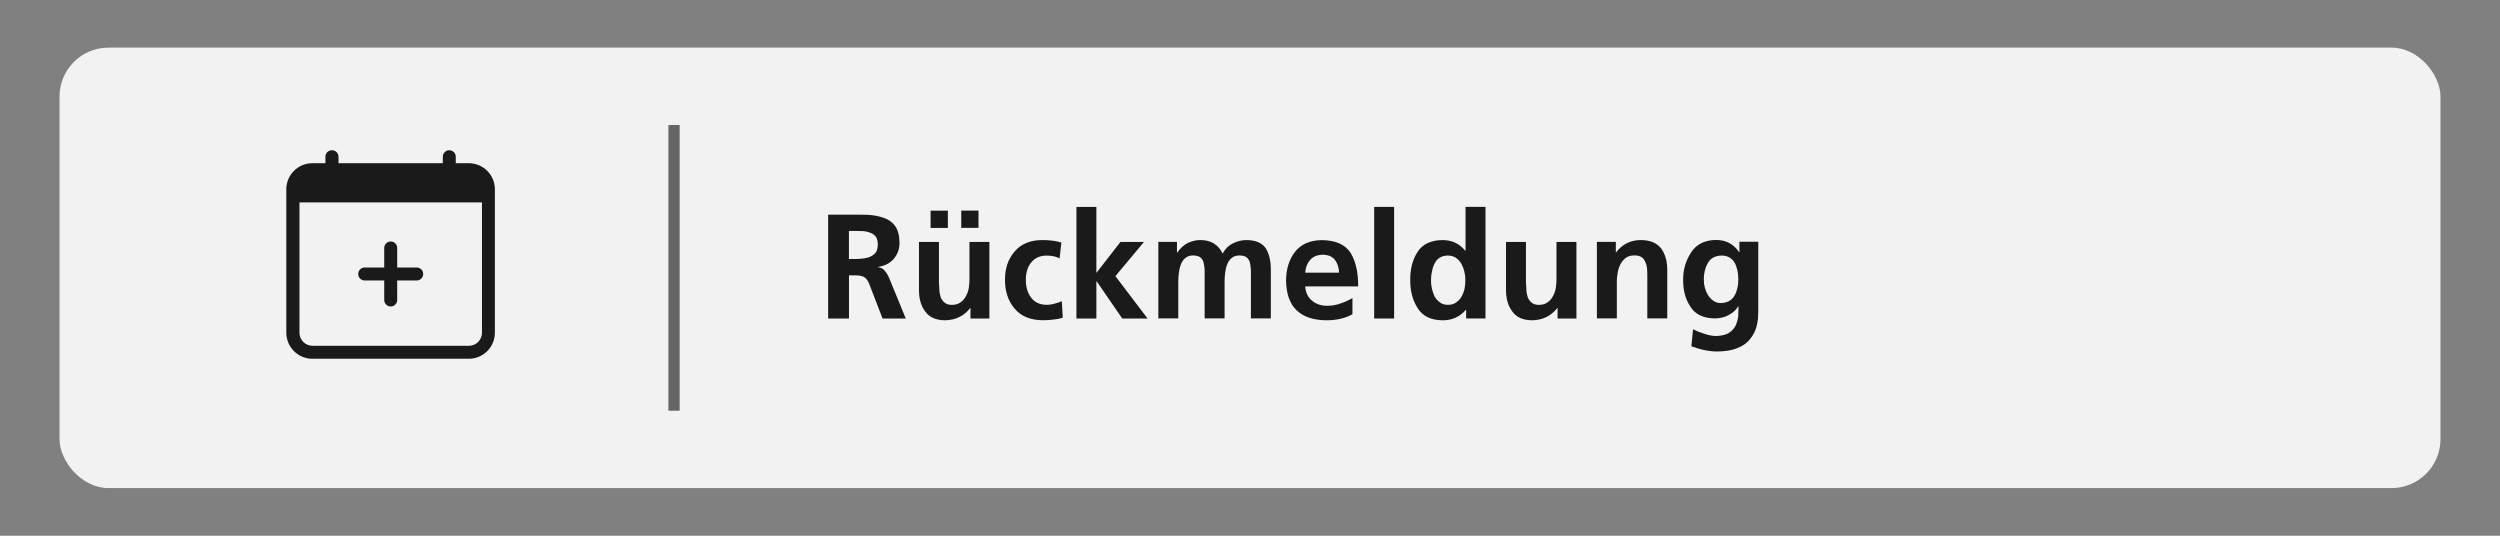 <?xml version="1.0" encoding="UTF-8"?>
<svg id="Ebene_1" xmlns="http://www.w3.org/2000/svg" version="1.1" viewBox="0 0 420 90">
  <rect x="0" y="0" width="420" height="90" fill="#808080" stroke="none"/>
  <!-- Generator: Adobe Illustrator 29.5.1, SVG Export Plug-In . SVG Version: 2.1.0 Build 141)  -->
  <defs>
    <style>
      .st0 {
        fill: none;
        stroke: #666;
        stroke-miterlimit: 10;
        stroke-width: 1.89px;
      }

      .st1 {
        fill: #f2f2f2;
      }

      .st2 {
        isolation: isolate;
      }

      .st3 {
        fill: #1a1a1a;
      }
    </style>
  </defs>
  <rect class="st1" x="10" y="8" width="400" height="74" rx="8.23" ry="8.23"/>
  <g>
    <path class="st3" d="M65.64,40.57c.6,0,1.09.49,1.09,1.09v3.28h3.28c.6,0,1.09.49,1.09,1.09s-.49,1.09-1.09,1.09h-3.28v3.28c0,.6-.49,1.09-1.09,1.09s-1.09-.49-1.09-1.09v-3.28h-3.28c-.6,0-1.09-.49-1.09-1.09s.49-1.09,1.09-1.09h3.28v-3.28c0-.6.49-1.09,1.09-1.09"/>
    <path class="st3" d="M55.78,25.24c.6,0,1.09.49,1.09,1.09v1.09h17.52v-1.09c0-.6.49-1.09,1.09-1.09s1.09.49,1.09,1.09v1.09h2.19c2.42,0,4.38,1.96,4.38,4.38v24.09c0,2.42-1.96,4.38-4.38,4.38h-26.28c-2.42,0-4.38-1.96-4.38-4.38v-24.09c0-2.42,1.96-4.38,4.38-4.38h2.19v-1.09c0-.6.49-1.09,1.09-1.09M50.31,34v21.9c0,1.21.98,2.19,2.19,2.19h26.28c1.21,0,2.19-.98,2.19-2.19v-21.9h-30.66Z"/>
  </g>
  <g class="st2">
    <g class="st2">
      <path class="st3" d="M139.12,36.06h3.77c.97,0,1.93,0,2.9.03.97.05,1.85.22,2.65.5.82.27,1.47.73,1.95,1.4.47.65.71,1.58.73,2.8,0,1.03-.32,1.92-.95,2.67s-1.52,1.21-2.65,1.38v.05c.47.05.85.26,1.15.62.3.37.53.76.7,1.17l2.8,6.83h-3.9l-2.1-5.45c-.22-.65-.49-1.12-.82-1.4-.35-.27-.88-.4-1.6-.4h-1.12v7.25h-3.5v-17.45ZM142.62,43.51h1.15c.45,0,.9-.03,1.35-.1.43-.05.82-.16,1.17-.33s.64-.41.88-.73c.2-.33.3-.76.3-1.27s-.1-.96-.3-1.28c-.23-.3-.52-.52-.88-.67s-.74-.25-1.17-.3c-.45-.02-.9-.03-1.35-.03h-1.15v4.7Z"/>
      <path class="st3" d="M166.21,53.51h-3.17v-1.75h-.05c-1.05,1.33-2.46,2.02-4.23,2.05-1.52-.02-2.62-.5-3.3-1.45-.72-.93-1.07-2.13-1.07-3.6v-8.12h3.35v6.88c0,.18.02.38.05.58,0,.2,0,.41.02.62.03.43.11.84.23,1.22.15.37.37.67.65.9.3.25.71.38,1.23.38.62,0,1.12-.16,1.52-.48.38-.28.68-.64.88-1.07.23-.43.38-.89.45-1.38.07-.48.1-.93.1-1.35v-6.3h3.35v12.88ZM156.34,38.29v-2.9h2.9v2.9h-2.9ZM164.39,35.38v2.9h-2.9v-2.9h2.9Z"/>
      <path class="st3" d="M178.02,43.41c-.28-.15-.6-.27-.95-.35-.37-.08-.81-.12-1.33-.12-1.03.02-1.85.38-2.45,1.1-.63.73-.95,1.72-.95,2.97s.29,2.19.88,2.97c.57.8,1.43,1.21,2.6,1.23.48,0,.97-.08,1.45-.23.47-.12.84-.24,1.12-.38l.15,2.78c-.47.15-.97.25-1.5.3-.53.08-1.15.12-1.85.12-2.1-.02-3.67-.67-4.73-1.95-1.08-1.25-1.62-2.87-1.62-4.85s.54-3.5,1.62-4.75c1.07-1.27,2.6-1.91,4.6-1.92,1.3,0,2.38.14,3.25.42l-.3,2.65Z"/>
      <path class="st3" d="M180.84,34.76h3.35v11.03h.05l4-5.15h3.95l-4.8,5.75,5.4,7.12h-4.25l-4.3-6.25h-.05v6.25h-3.35v-18.75Z"/>
      <path class="st3" d="M194.61,40.63h3.12v1.8h.05c.55-.78,1.17-1.33,1.85-1.65.68-.3,1.34-.45,1.97-.45,1.8-.02,3.07.74,3.8,2.27.42-.78,1-1.36,1.75-1.72.72-.37,1.48-.55,2.27-.55,1.57.02,2.65.49,3.25,1.42.57.93.84,2.14.83,3.62v8.12h-3.35v-7.67c.02-.65-.06-1.28-.22-1.9-.12-.3-.3-.54-.55-.72-.27-.18-.65-.28-1.15-.28-.55,0-.98.14-1.3.42-.35.28-.61.65-.77,1.1-.17.43-.27.89-.33,1.38-.07.52-.1.99-.1,1.42v6.25h-3.35v-7.67c.02-.65-.06-1.28-.23-1.9-.12-.3-.3-.54-.55-.72-.27-.18-.65-.28-1.15-.28-.55,0-.98.14-1.3.42-.35.28-.61.65-.77,1.1-.17.43-.28.89-.33,1.38-.07.52-.1.99-.1,1.42v6.25h-3.35v-12.88Z"/>
      <path class="st3" d="M227.21,52.79c-1.18.68-2.66,1.02-4.42,1.02-4.43-.07-6.67-2.29-6.73-6.67,0-1.92.5-3.53,1.5-4.83,1-1.28,2.49-1.94,4.48-1.97,2.35.02,3.97.74,4.88,2.17.85,1.43,1.27,3.3,1.25,5.6h-8.9c.08,1.03.46,1.83,1.12,2.38.67.58,1.52.88,2.55.88.82,0,1.58-.13,2.3-.4.7-.23,1.36-.53,1.97-.9v2.73ZM224.96,45.81c-.03-.85-.26-1.56-.67-2.12-.43-.58-1.12-.88-2.05-.9-.92.02-1.62.3-2.12.85-.5.57-.78,1.29-.85,2.17h5.7Z"/>
      <path class="st3" d="M230.86,34.76h3.35v18.75h-3.35v-18.75Z"/>
      <path class="st3" d="M246.31,52.06h-.05c-1.03,1.18-2.35,1.77-3.95,1.75-1.95-.03-3.34-.72-4.17-2.08-.83-1.32-1.24-2.88-1.22-4.7-.02-1.83.39-3.4,1.22-4.7s2.23-1.97,4.17-2c1.62,0,2.9.6,3.85,1.8h.05v-7.38h3.35v18.75h-3.25v-1.45ZM240.41,47.04c-.02.93.18,1.85.6,2.75.22.4.51.73.88,1,.35.28.8.42,1.35.42.58,0,1.06-.14,1.42-.42.38-.27.68-.6.9-1,.23-.42.4-.87.5-1.35.08-.48.12-.95.12-1.4,0-.97-.22-1.88-.67-2.73-.25-.42-.56-.75-.92-1-.38-.25-.85-.38-1.4-.38-1.05.03-1.78.49-2.2,1.38-.2.4-.34.84-.43,1.33-.1.48-.15.95-.15,1.4Z"/>
      <path class="st3" d="M264.84,53.51h-3.17v-1.75h-.05c-1.05,1.33-2.46,2.02-4.23,2.05-1.52-.02-2.62-.5-3.3-1.45-.72-.93-1.08-2.13-1.08-3.6v-8.12h3.35v6.88c0,.18.02.38.05.58,0,.2,0,.41.02.62.03.43.11.84.23,1.22.15.37.37.67.65.9.3.25.71.38,1.23.38.62,0,1.12-.16,1.52-.48.38-.28.68-.64.88-1.07.23-.43.38-.89.45-1.38s.1-.93.1-1.35v-6.3h3.35v12.88Z"/>
      <path class="st3" d="M268.29,40.63h3.17v1.75h.05c1.07-1.38,2.47-2.07,4.22-2.05,1.52.02,2.63.49,3.35,1.42.68.93,1.02,2.14,1.02,3.62v8.12h-3.35v-6.88c0-.42,0-.84-.03-1.28-.02-.43-.1-.82-.25-1.17-.12-.38-.32-.69-.62-.92-.32-.22-.74-.33-1.27-.33-.6,0-1.08.14-1.45.42-.37.28-.67.64-.9,1.08-.22.43-.37.89-.45,1.38-.1.5-.15.97-.15,1.4v6.3h-3.35v-12.88Z"/>
      <path class="st3" d="M295.39,40.63v11.62c0,.42-.02.84-.05,1.28-.05.43-.12.85-.22,1.25-.22.82-.58,1.54-1.1,2.17-.48.63-1.17,1.13-2.07,1.5-.88.38-2,.58-3.35.6-1.35.02-2.83-.27-4.45-.88l.28-2.85c.55.28,1.17.53,1.88.75.7.23,1.33.36,1.88.38.92-.02,1.65-.17,2.2-.48.52-.32.9-.72,1.15-1.2.25-.5.41-1.04.48-1.62.03-.58.05-1.15.05-1.7h-.05c-.32.57-.82,1.04-1.5,1.42-.7.42-1.53.62-2.5.62-1.88-.03-3.23-.69-4.03-1.97-.83-1.23-1.24-2.74-1.22-4.53-.02-1.63.42-3.14,1.3-4.53.87-1.38,2.25-2.1,4.15-2.15,1.7-.02,3.02.67,3.95,2.05h.05v-1.75h3.2ZM289.09,50.91c1.05-.02,1.81-.42,2.28-1.2.45-.75.67-1.67.67-2.78s-.22-2.08-.65-2.83c-.47-.77-1.18-1.16-2.15-1.17-1.12.03-1.89.46-2.33,1.28-.47.82-.69,1.75-.67,2.8,0,.93.24,1.8.72,2.6.25.38.55.69.9.93.35.25.76.38,1.22.38Z"/>
    </g>
  </g>
  <line class="st0" x1="113.24" y1="21" x2="113.24" y2="69"/>
</svg>